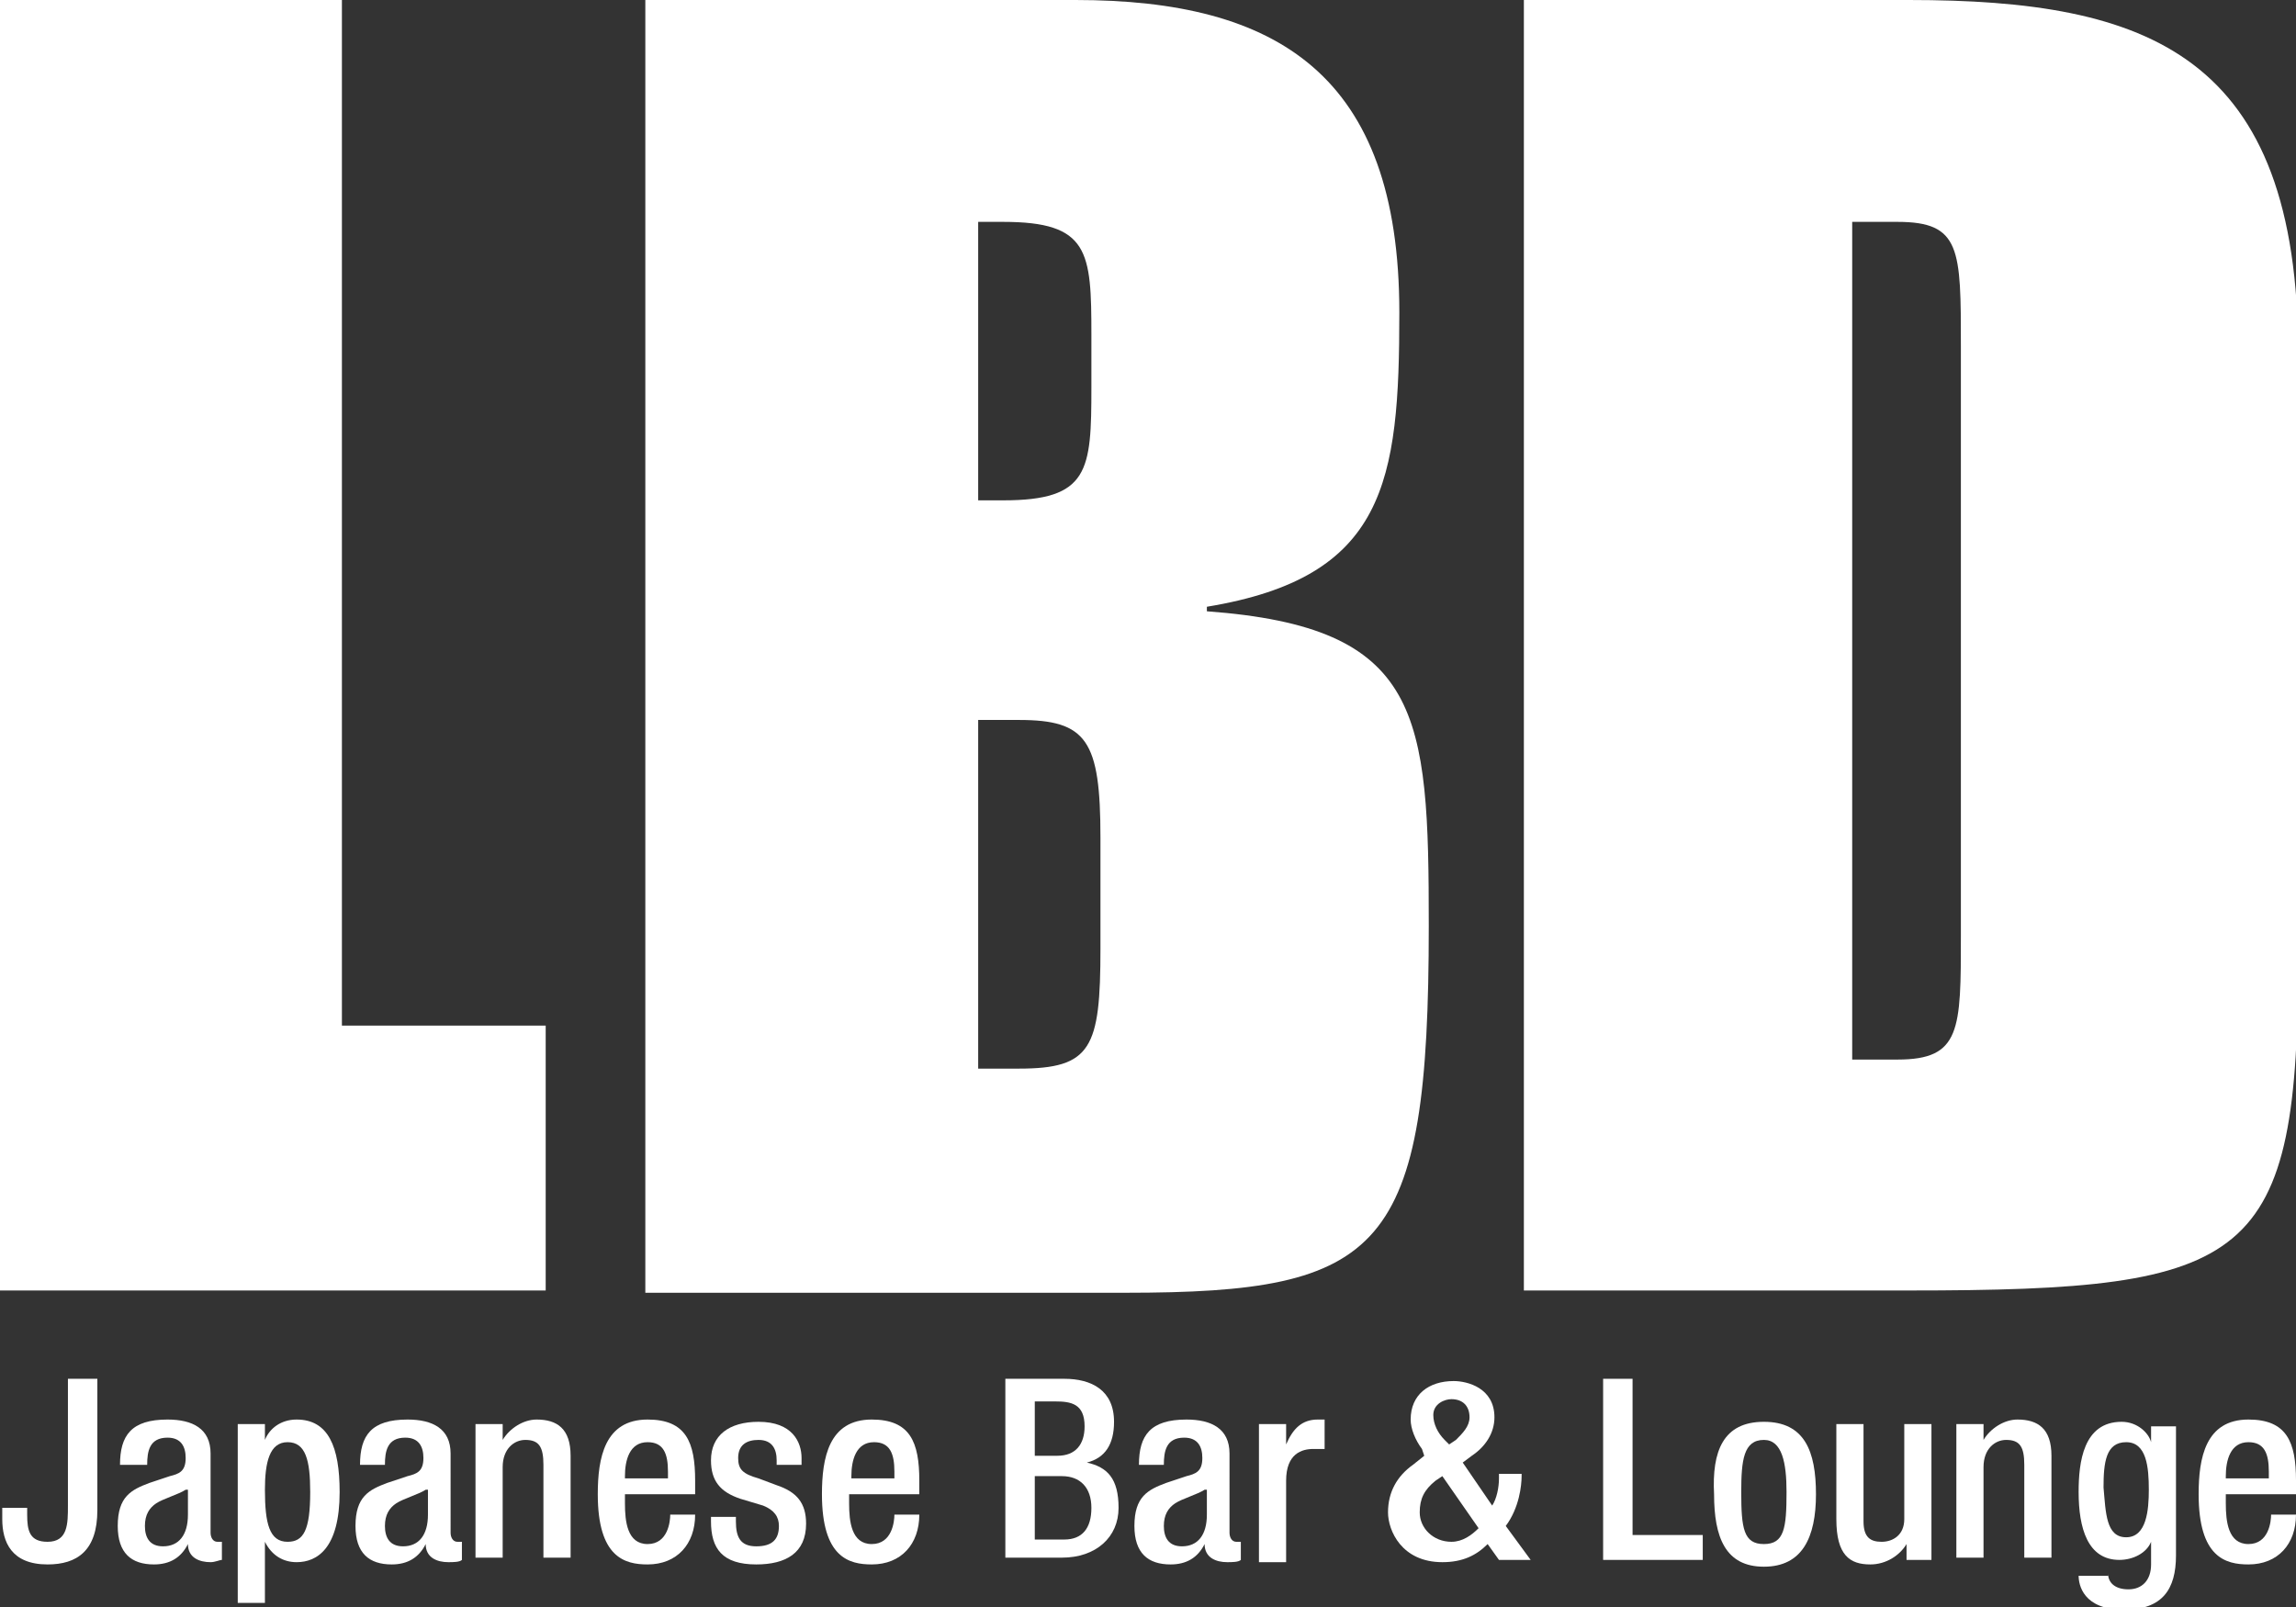<?xml version="1.0" encoding="utf-8"?>
<!-- Generator: Adobe Illustrator 26.3.1, SVG Export Plug-In . SVG Version: 6.00 Build 0)  -->
<svg version="1.0" id="レイヤー_1" xmlns="http://www.w3.org/2000/svg" xmlns:xlink="http://www.w3.org/1999/xlink" x="0px"
	 y="0px" viewBox="0 0 101.4 71" enable-background="new 0 0 101.4 71" xml:space="preserve">
<rect x="0" y="0" width="101.4" height="71" fill="#333333" stroke="none"/>
<g>
	<g>
		<path fill="#FFFFFF" d="M0,0h15.1v45.3h9V57H0V0z"/>
		<path fill="#FFFFFF" d="M28.5,0h19c8.9,0,14.3,3.3,14.3,13.8c0,7.5-0.6,11.7-8.5,13v0.2c9.5,0.7,9.8,4.5,9.8,13.9
			c0,14.4-2,16.2-13.4,16.2H28.5V0z M43.2,22.1h1.1c3.8,0,3.9-1.3,3.9-5v-2.3c0-3.7-0.1-5-3.9-5h-1.1V22.1z M43.2,47.2H45
			c3.2,0,3.6-0.9,3.6-5.3V37c0-4.3-0.6-5.2-3.6-5.2h-1.8V47.2z"/>
		<path fill="#FFFFFF" d="M67.3,0h17c10.6,0,17.2,2.4,17.2,15.7v26.4c0,13.7-2,14.9-17.2,14.9h-17V0z M81.8,46.8h2
			c2.8,0,2.8-1.3,2.8-5.5v-26c0-4.3,0-5.5-2.8-5.5h-2V46.8z"/>
	</g>
	<g>
		<path fill="#FFFFFF" d="M1.2,66.5v0.4c0,0.7,0.1,1.2,0.9,1.2c0.9,0,0.9-0.8,0.9-1.6v-5.6h1.3v5.8c0,1.8-0.9,2.4-2.2,2.4
			c-1.6,0-2-1-2-2v-0.5H1.2z"/>
		<path fill="#FFFFFF" d="M9.3,67.7c0,0.2,0.1,0.4,0.3,0.4c0.1,0,0.2,0,0.2,0v0.8C9.7,68.9,9.5,69,9.3,69c-0.5,0-1-0.2-1-0.8h0
			c-0.3,0.6-0.8,0.9-1.5,0.9c-1,0-1.6-0.5-1.6-1.7c0-1.3,0.6-1.6,1.4-1.9l0.9-0.3c0.4-0.1,0.7-0.2,0.7-0.8c0-0.5-0.2-0.9-0.8-0.9
			c-0.8,0-0.9,0.6-0.9,1.2H5.3c0-1.3,0.5-2,2.1-2c1.1,0,1.9,0.4,1.9,1.5V67.7z M8.2,65.8c-0.3,0.2-1,0.4-1.3,0.6
			c-0.3,0.2-0.5,0.5-0.5,1c0,0.5,0.2,0.9,0.8,0.9c0.7,0,1.1-0.5,1.1-1.4V65.8z"/>
		<path fill="#FFFFFF" d="M10.6,62.9h1.1v0.7h0c0.2-0.5,0.7-0.9,1.4-0.9c1.4,0,1.9,1.2,1.9,3.2c0,2.5-1,3.1-1.9,3.1
			c-0.6,0-1.1-0.3-1.4-0.9h0v2.7h-1.2V62.9z M12.7,68.1c0.7,0,1-0.5,1-2.2c0-1.4-0.2-2.2-1-2.2c-0.8,0-1,0.9-1,2.1
			C11.7,67.3,11.9,68.1,12.7,68.1z"/>
		<path fill="#FFFFFF" d="M19.9,67.7c0,0.2,0.1,0.4,0.3,0.4c0.1,0,0.2,0,0.2,0v0.8c-0.1,0.1-0.4,0.1-0.6,0.1c-0.5,0-1-0.2-1-0.8h0
			c-0.3,0.6-0.8,0.9-1.5,0.9c-1,0-1.6-0.5-1.6-1.7c0-1.3,0.6-1.6,1.4-1.9l0.9-0.3c0.4-0.1,0.7-0.2,0.7-0.8c0-0.5-0.2-0.9-0.8-0.9
			c-0.8,0-0.9,0.6-0.9,1.2h-1.1c0-1.3,0.5-2,2.1-2c1.1,0,1.9,0.4,1.9,1.5V67.7z M18.8,65.8c-0.3,0.2-1,0.4-1.3,0.6
			c-0.3,0.2-0.5,0.5-0.5,1c0,0.5,0.2,0.9,0.8,0.9c0.7,0,1.1-0.5,1.1-1.4V65.8z"/>
		<path fill="#FFFFFF" d="M21.1,62.9h1.1v0.7h0c0.3-0.5,0.9-0.9,1.5-0.9c0.9,0,1.5,0.4,1.5,1.6v4.5h-1.2v-4.1c0-0.8-0.2-1.1-0.8-1.1
			c-0.5,0-1,0.4-1,1.2v4h-1.2V62.9z"/>
		<path fill="#FFFFFF" d="M27.6,66.1v0.3c0,0.8,0.1,1.8,1,1.8c0.9,0,1-1,1-1.3h1.1c0,1.3-0.8,2.2-2.1,2.2c-1,0-2.2-0.3-2.2-3.1
			c0-1.6,0.3-3.3,2.2-3.3c1.7,0,2.1,1,2.1,2.7v0.6H27.6z M29.5,65.3v-0.3c0-0.8-0.2-1.3-0.9-1.3c-0.8,0-1,0.8-1,1.5v0.1H29.5z"/>
		<path fill="#FFFFFF" d="M34.3,64.7v-0.2c0-0.5-0.2-0.9-0.8-0.9c-0.5,0-0.9,0.2-0.9,0.8c0,0.5,0.2,0.7,0.9,0.9l0.8,0.3
			c0.9,0.3,1.3,0.8,1.3,1.7c0,1.3-0.9,1.8-2.2,1.8c-1.5,0-2-0.7-2-1.9V67h1.1v0.2c0,0.7,0.2,1.1,0.9,1.1c0.7,0,1-0.3,1-0.9
			c0-0.4-0.2-0.7-0.7-0.9l-1-0.3c-0.9-0.3-1.3-0.8-1.3-1.7c0-1.1,0.8-1.7,2.1-1.7c1.5,0,1.9,0.9,1.9,1.6v0.3H34.3z"/>
		<path fill="#FFFFFF" d="M37.5,66.1v0.3c0,0.8,0.1,1.8,1,1.8c0.9,0,1-1,1-1.3h1.1c0,1.3-0.8,2.2-2.1,2.2c-1,0-2.2-0.3-2.2-3.1
			c0-1.6,0.3-3.3,2.2-3.3c1.7,0,2.1,1,2.1,2.7v0.6H37.5z M39.5,65.3v-0.3c0-0.8-0.2-1.3-0.9-1.3c-0.8,0-1,0.8-1,1.5v0.1H39.5z"/>
		<path fill="#FFFFFF" d="M44.4,60.9H47c1.2,0,2.2,0.5,2.2,1.9c0,1-0.4,1.6-1.2,1.8v0c0.9,0.2,1.4,0.7,1.4,2c0,1.3-1,2.2-2.5,2.2
			h-2.5V60.9z M46.7,64.3c0.8,0,1.2-0.5,1.2-1.3c0-1-0.6-1.1-1.3-1.1h-0.9v2.4H46.7z M47,68c0.8,0,1.2-0.5,1.2-1.4
			c0-0.9-0.5-1.4-1.3-1.4h-1.2V68H47z"/>
		<path fill="#FFFFFF" d="M54.3,67.7c0,0.2,0.1,0.4,0.3,0.4c0.1,0,0.2,0,0.2,0v0.8c-0.1,0.1-0.4,0.1-0.6,0.1c-0.5,0-1-0.2-1-0.8h0
			c-0.3,0.6-0.8,0.9-1.5,0.9c-1,0-1.6-0.5-1.6-1.7c0-1.3,0.6-1.6,1.4-1.9l0.9-0.3c0.4-0.1,0.7-0.2,0.7-0.8c0-0.5-0.2-0.9-0.8-0.9
			c-0.8,0-0.9,0.6-0.9,1.2h-1.1c0-1.3,0.5-2,2.1-2c1.1,0,1.9,0.4,1.9,1.5V67.7z M53.2,65.8c-0.3,0.2-1,0.4-1.3,0.6
			c-0.3,0.2-0.5,0.5-0.5,1c0,0.5,0.2,0.9,0.8,0.9c0.7,0,1.1-0.5,1.1-1.4V65.8z"/>
		<path fill="#FFFFFF" d="M55.6,62.9h1.2v0.9h0c0.3-0.7,0.7-1.1,1.4-1.1c0.1,0,0.2,0,0.3,0V64C58.4,64,58.2,64,58,64
			c-0.5,0-1.2,0.2-1.2,1.4v3.6h-1.2V62.9z"/>
		<path fill="#FFFFFF" d="M65.9,66.5c0.2-0.3,0.3-0.8,0.3-1.2v-0.2h1v0.1c0,0.4-0.1,1.4-0.7,2.2l1.1,1.5h-1.4l-0.5-0.7
			c-0.5,0.5-1.1,0.8-2,0.8c-1.8,0-2.4-1.4-2.4-2.2c0-0.9,0.4-1.6,1.1-2.1l0.5-0.4L62.8,64c-0.3-0.4-0.5-0.9-0.5-1.3
			c0-1.1,0.8-1.7,1.9-1.7c0.6,0,1.8,0.3,1.8,1.6c0,0.7-0.4,1.3-1,1.7l-0.4,0.3L65.9,66.5z M63.4,65.4c-0.5,0.4-0.7,0.8-0.7,1.4
			c0,0.7,0.6,1.3,1.4,1.3c0.5,0,0.9-0.3,1.2-0.6l-1.6-2.3L63.4,65.4z M64.3,63.6c0.3-0.3,0.6-0.6,0.6-1c0-0.5-0.3-0.8-0.8-0.8
			c-0.3,0-0.8,0.2-0.8,0.7c0,0.4,0.2,0.8,0.5,1.1l0.2,0.2L64.3,63.6z"/>
		<path fill="#FFFFFF" d="M70.8,60.9h1.3v6.9h3.1v1.1h-4.4V60.9z"/>
		<path fill="#FFFFFF" d="M77.9,62.8c1.8,0,2.3,1.3,2.3,3.2c0,1.9-0.6,3.2-2.3,3.2c-1.7,0-2.2-1.3-2.2-3.2
			C75.6,64.1,76.1,62.8,77.9,62.8z M77.9,68.2c0.9,0,1-0.7,1-2.3c0-1.3-0.2-2.3-1-2.3c-0.9,0-1,0.9-1,2.3
			C76.9,67.5,77,68.2,77.9,68.2z"/>
		<path fill="#FFFFFF" d="M84.2,68.2L84.2,68.2c-0.3,0.5-0.9,0.9-1.6,0.9c-0.9,0-1.5-0.4-1.5-2v-4.2h1.2v4.3c0,0.7,0.3,0.9,0.8,0.9
			c0.5,0,1-0.3,1-1v-4.2h1.2v6h-1.1V68.2z"/>
		<path fill="#FFFFFF" d="M86.5,62.9h1.1v0.7h0c0.3-0.5,0.9-0.9,1.5-0.9c0.9,0,1.5,0.4,1.5,1.6v4.5h-1.2v-4.1c0-0.8-0.2-1.1-0.8-1.1
			c-0.5,0-1,0.4-1,1.2v4h-1.2V62.9z"/>
		<path fill="#FFFFFF" d="M93.1,69.5c0,0.4,0.3,0.7,0.9,0.7c0.6,0,1-0.4,1-1.1v-1h0c-0.2,0.5-0.8,0.8-1.4,0.8c-1.4,0-1.8-1.4-1.8-3
			c0-1.3,0.2-3.1,1.9-3.1c0.7,0,1.2,0.5,1.3,0.9h0v-0.7h1.1v5.7c0,1.5-0.6,2.4-2.3,2.4c-1.8,0-2-1.1-2-1.5H93.1z M93.9,67.9
			c0.9,0,1-1.2,1-2.1c0-1-0.1-2.1-1-2.1c-0.9,0-1,0.9-1,2C93,66.8,93,67.9,93.9,67.9z"/>
		<path fill="#FFFFFF" d="M98.3,66.1v0.3c0,0.8,0.1,1.8,1,1.8c0.9,0,1-1,1-1.3h1.1c0,1.3-0.8,2.2-2.1,2.2c-1,0-2.2-0.3-2.2-3.1
			c0-1.6,0.3-3.3,2.2-3.3c1.7,0,2.1,1,2.1,2.7v0.6H98.3z M100.2,65.3v-0.3c0-0.8-0.2-1.3-0.9-1.3c-0.8,0-1,0.8-1,1.5v0.1H100.2z"/>
	</g>
</g>
</svg>
